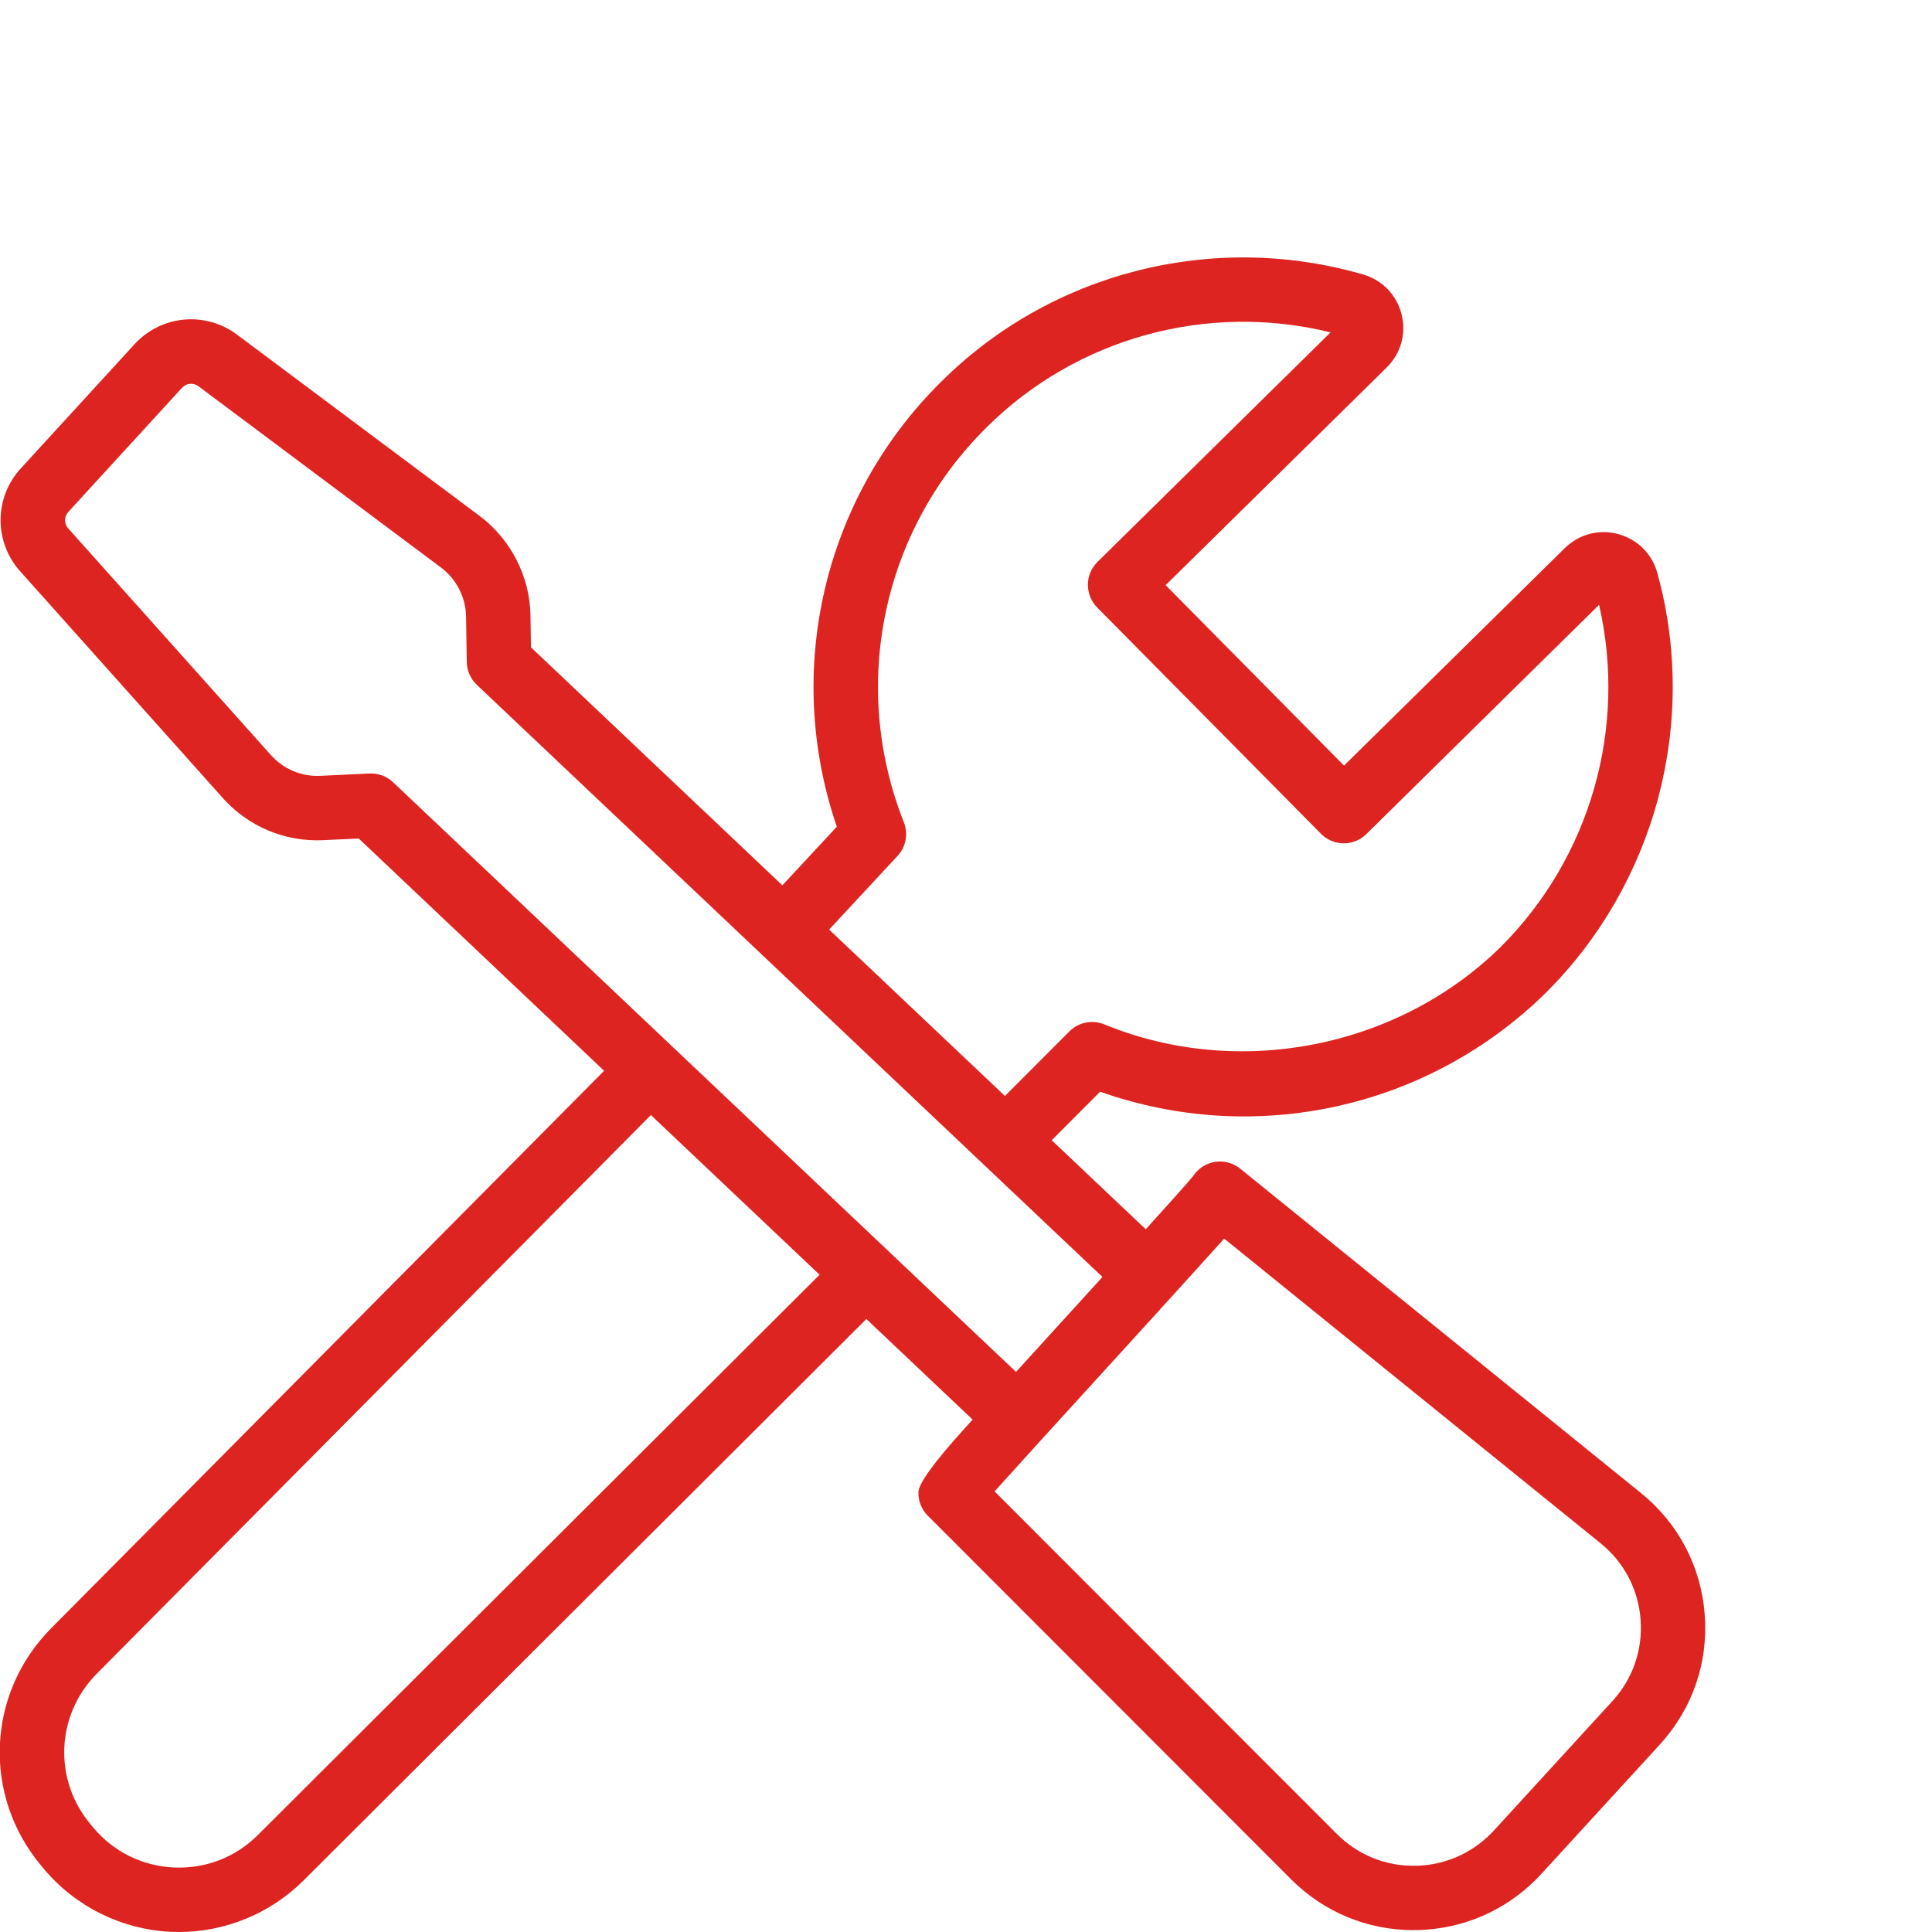 <?xml version="1.0" encoding="UTF-8"?><svg id="Ebene_1" xmlns="http://www.w3.org/2000/svg" viewBox="0 0 300 300"><defs><style>.cls-1{fill:#de2420;}</style></defs><path class="cls-1" d="m154.67,223.88l-98.97-93.68-5.51.26c-5.97.28-11.63-2.11-15.59-6.54L3.14,88.72c-4.1-4.58-4.06-11.46.09-15.99l17.65-19.27c4.15-4.53,10.99-5.18,15.92-1.5l37.67,28.15c4.85,3.63,7.81,9.41,7.9,15.47l.08,4.94,99.33,94.02-6.88,7.26-100.86-95.46c-.98-.93-1.54-2.21-1.56-3.56l-.11-7.04c-.05-2.98-1.5-5.83-3.89-7.61l-37.66-28.15c-.8-.6-1.88-.5-2.56.24l-17.65,19.27c-.68.74-.68,1.82-.01,2.57l31.47,35.19c1.95,2.18,4.74,3.36,7.67,3.22l7.63-.36c1.37-.06,2.68.43,3.67,1.36l100.51,95.14-6.88,7.26Z"/><path class="cls-1" d="m219.49,299.71c-7.18,0-13.9-2.79-19-7.88l-56.42-56.47c-.96-.96-1.49-2.28-1.46-3.64q.04-2.03,7.19-9.93c3.57-3.94,8.37-9.21,13.29-14.61,9.18-10.07,20.56-22.56,22.16-24.54.55-.84,1.34-1.51,2.3-1.91,1.69-.69,3.62-.4,5.03.74l62.23,50.37c5.83,4.71,9.34,11.43,9.9,18.9.56,7.47-1.92,14.63-6.98,20.16l-18.39,20.08c-4.64,5.07-10.96,8.14-17.79,8.65-.48.04-.97.06-1.45.07-.2,0-.41,0-.61,0Zm-65.05-68.13l53.13,53.18c3.29,3.29,7.64,5.07,12.31,4.95.31,0,.62-.02.93-.04,4.28-.32,8.24-2.25,11.16-5.43l18.39-20.08c3.18-3.47,4.74-7.97,4.39-12.66-.35-4.69-2.56-8.91-6.22-11.87h0l-58.44-47.3c-1.08,1.21-2.44,2.71-4.16,4.61-4.29,4.75-9.95,10.95-15.45,16.99-5.93,6.5-12.42,13.62-16.05,17.66Zm30.05-46.8s0,0,0,0c0,0,0,0,0,0Zm0,0s0,0,0,0c0,0,0,0,0,0Z"/><path class="cls-1" d="m158.27,182.11l-7.08-7.06,14.86-14.89c1.42-1.43,3.57-1.86,5.44-1.09,20.78,8.53,45.49,3.71,61.51-12,13.94-13.88,19.7-34.06,15.3-53.15l-36.13,35.59c-1.96,1.94-5.12,1.92-7.06-.05l-34.74-35.13c-.93-.94-1.45-2.22-1.44-3.55,0-1.33.55-2.6,1.49-3.53l36.19-35.64c-19.12-4.71-39.44.84-53.42,14.76-16.21,16.01-21.25,40.07-12.84,61.31.71,1.79.33,3.83-.99,5.24l-13.69,14.74-7.33-6.8,11.6-12.49c-8.29-24.22-2.09-51.03,16.21-69.1,17.04-16.96,42.07-23.36,65.31-16.71l.26.08c2.95.87,5.17,3.18,5.92,6.18.75,3-.12,6.08-2.32,8.25l-34.32,33.79,27.7,28.02,34.27-33.76c2.22-2.18,5.33-3,8.33-2.18,3,.82,5.27,3.1,6.07,6.1,6.36,23.17-.29,48.15-17.35,65.14-18.34,18-45.16,23.84-69.19,15.34l-12.57,12.59Zm89.45-90.46s0,0,0,.01c0,0,0,0,0-.01Z"/><path class="cls-1" d="m27.79,300c-.44,0-.88-.01-1.32-.03-7.6-.37-14.77-3.93-19.66-9.77l-.43-.52c-9.12-10.89-8.46-26.71,1.53-36.81l90.33-91.07,7.1,7.04L15.01,259.91c-6.33,6.4-6.75,16.44-.96,23.35l.43.52c3.15,3.76,7.58,5.96,12.47,6.2,4.89.23,9.52-1.52,13.01-4.96l93.32-93.08,7.06,7.08-93.34,93.11c-5.14,5.05-12.07,7.87-19.22,7.87Z"/></svg>